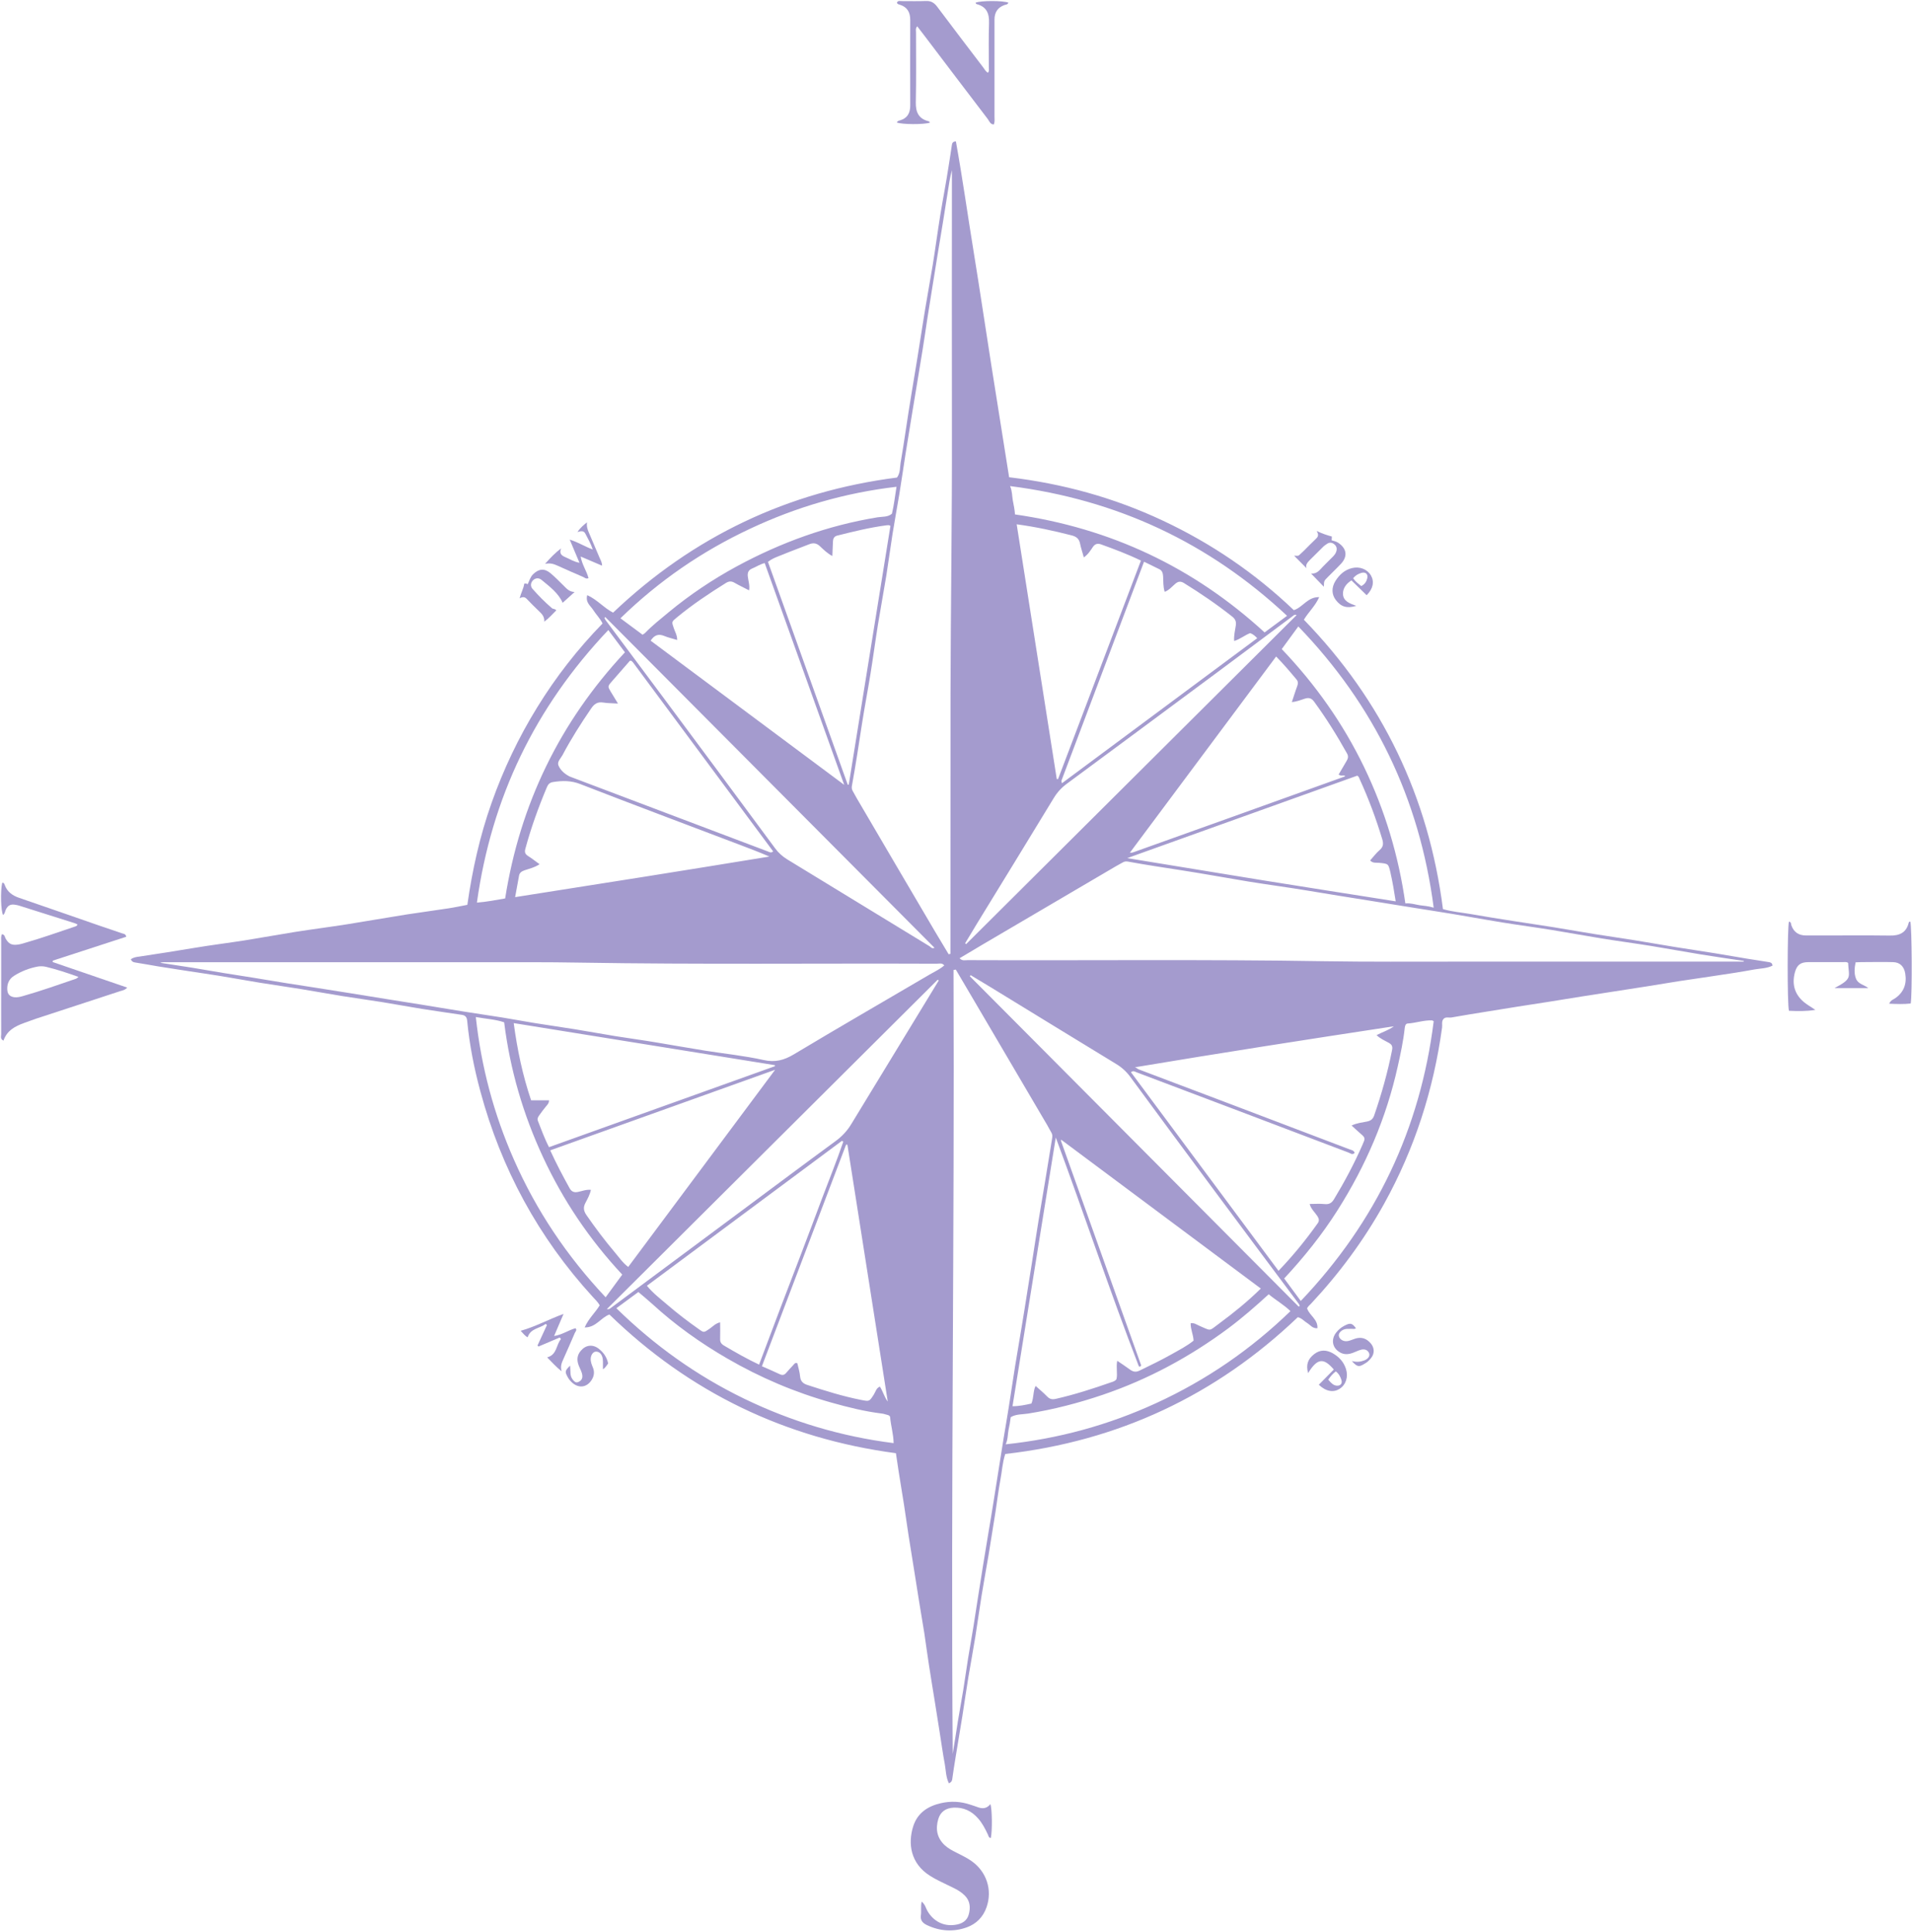 <?xml version="1.0" encoding="UTF-8" standalone="no"?><svg xmlns="http://www.w3.org/2000/svg" xmlns:xlink="http://www.w3.org/1999/xlink" data-name="Layer 2" fill="#a49bce" height="194.2" preserveAspectRatio="xMidYMid meet" version="1" viewBox="-0.1 -0.1 192.2 194.2" width="192.2" zoomAndPan="magnify"><g data-name="Layer 1"><g id="change1_1"><path d="m131.31,131.45c.22.67,1.09,1.08,1.02,1.96-.51.03-.71-.33-1.01-.51-.31-.18-.54-.5-.96-.6-8.24,7.87-18.06,12.46-29.41,13.75-.29.9-.33,1.8-.5,2.67-.19,1.04-.32,2.1-.48,3.15-.23,1.45-.46,2.91-.7,4.36-.23,1.36-.48,2.71-.7,4.07-.22,1.36-.4,2.72-.62,4.08-.22,1.36-.47,2.71-.7,4.07-.22,1.33-.41,2.67-.62,4.01-.22,1.36-.45,2.71-.67,4.07-.12.74-.24,1.48-.34,2.22-.03.2-.12.3-.33.41-.31-.62-.3-1.28-.41-1.9-.21-1.12-.36-2.24-.54-3.36-.17-1.05-.33-2.1-.5-3.15-.18-1.14-.38-2.29-.55-3.43-.17-1.08-.31-2.15-.47-3.23-.17-1.07-.35-2.15-.53-3.22-.17-1.05-.33-2.1-.5-3.15-.18-1.14-.37-2.29-.55-3.43-.16-1.05-.31-2.11-.47-3.16-.17-1.1-.36-2.19-.53-3.29-.09-.59-.18-1.19-.28-1.87-11.13-1.48-20.75-6.12-28.8-13.94-.87.31-1.34,1.31-2.49,1.3.4-.91,1.07-1.49,1.51-2.22-.18-.35-.46-.59-.7-.86-5.46-5.97-9.2-12.88-11.3-20.68-.63-2.33-1.09-4.68-1.32-7.08-.03-.36-.2-.53-.52-.58-1.34-.2-2.68-.39-4.01-.6-1.36-.22-2.71-.47-4.07-.69-1.36-.22-2.72-.4-4.08-.62-1.36-.22-2.71-.47-4.07-.69-1.36-.22-2.72-.41-4.08-.63-1.36-.22-2.71-.47-4.06-.69-1.05-.17-2.1-.32-3.15-.48-1-.15-2.01-.31-3.01-.47-.78-.13-1.57-.28-2.35-.4-.19-.03-.31-.1-.41-.31.26-.21.58-.24.87-.28,1.82-.27,3.63-.56,5.44-.86,1.72-.29,3.44-.5,5.16-.77,1.69-.27,3.38-.58,5.07-.85,1.72-.27,3.45-.49,5.17-.76,2-.32,4-.67,6.01-.99,1.41-.22,2.82-.4,4.23-.62.6-.09,1.19-.22,1.88-.35.49-3.46,1.25-6.91,2.44-10.26,1.19-3.36,2.71-6.56,4.58-9.59,1.87-3.04,4.05-5.84,6.57-8.43-.24-.51-.65-.9-.94-1.36-.26-.42-.8-.74-.6-1.49,1,.45,1.67,1.28,2.6,1.76,8.04-7.65,17.59-12.18,28.54-13.58.35-.49.28-1.01.36-1.47.39-2.26.69-4.54,1.07-6.8.4-2.41.8-4.81,1.17-7.23.3-1.96.67-3.91.99-5.86.27-1.67.49-3.35.76-5.02.27-1.65.59-3.28.84-4.93.1-.69.23-1.38.32-2.08.03-.21.07-.38.41-.4.67,3.72,1.19,7.46,1.8,11.19.61,3.76,1.17,7.54,1.76,11.3.59,3.74,1.19,7.48,1.79,11.27,5.38.64,10.53,2.05,15.43,4.35,4.89,2.29,9.29,5.29,13.19,9.01.91-.29,1.38-1.34,2.55-1.31-.4.9-1.07,1.49-1.54,2.27,7.89,8.13,12.54,17.82,13.98,29.09.9.26,1.87.34,2.81.5,1.4.25,2.81.47,4.22.69,1.36.22,2.73.41,4.09.63,1.36.22,2.71.46,4.07.68,1.36.22,2.72.41,4.08.63,1.36.22,2.72.46,4.07.68,1.36.22,2.72.42,4.08.64,1.05.17,2.1.36,3.14.53.74.12,1.48.24,2.22.35.19.03.32.1.35.35-.55.28-1.19.28-1.79.38-1.47.27-2.95.49-4.43.71-1.07.17-2.15.31-3.23.48-1.07.17-2.14.35-3.21.52-1.07.17-2.15.33-3.22.5-1.07.17-2.15.33-3.22.5-1.1.17-2.19.35-3.29.53-1.07.17-2.15.33-3.22.5-1.1.17-2.19.35-3.29.53-1.12.18-2.24.36-3.36.56-.28.05-.62-.1-.83.17-.2.24-.09.57-.13.85-.86,6.26-2.76,12.17-5.82,17.7-2.03,3.66-4.5,7-7.36,10.06-.15.16-.34.28-.41.54Zm-36.07-35.63c.07-.01.14-.02.2-.04.01-8.76,0-17.52.01-26.28.02-8.75.16-17.5.14-26.26-.02-8.75,0-17.5,0-26.24-.2.74-.31,1.48-.42,2.21-.16,1.03-.32,2.05-.49,3.08-.17,1.07-.36,2.14-.53,3.21-.18,1.1-.36,2.19-.53,3.29-.17,1.02-.33,2.05-.49,3.07-.16,1.05-.31,2.1-.48,3.15-.18,1.12-.36,2.24-.55,3.36-.17,1.05-.35,2.09-.52,3.14-.22,1.33-.44,2.67-.65,4-.21,1.36-.41,2.72-.63,4.08-.22,1.33-.47,2.66-.68,3.99-.22,1.38-.4,2.77-.62,4.15-.27,1.64-.57,3.28-.84,4.92-.27,1.67-.49,3.35-.76,5.01-.27,1.67-.59,3.32-.85,4.99-.32,2.08-.63,4.15-1.01,6.22-.04.2-.02.38.09.56.14.23.25.47.39.7,2.62,4.47,5.24,8.94,7.87,13.4.45.76.91,1.51,1.36,2.27Zm79.95.76v-.09c-1.43-.21-2.86-.42-4.29-.65-1.67-.27-3.33-.58-4.99-.85-1.67-.27-3.34-.49-5.01-.76-1.67-.27-3.33-.58-4.99-.85-1.67-.27-3.34-.49-5.01-.76-2.26-.37-4.51-.79-6.78-1.14-2.12-.33-4.24-.68-6.36-1.02-2.12-.34-4.24-.67-6.36-1.03-1.97-.33-3.96-.59-5.94-.91-2.26-.37-4.52-.79-6.78-1.14-1.79-.28-3.58-.54-5.36-.87-.2-.04-.38-.03-.56.08-.23.14-.47.25-.7.39-4.47,2.62-8.93,5.24-13.4,7.87-.76.45-1.52.91-2.3,1.37.26.29.55.19.8.19,11.95.05,23.89-.09,35.84.11,4.46.07,8.92.04,13.39.04,9.36,0,18.73,0,28.09,0,.24,0,.48,0,.72,0Zm-79.21.78c-.08.01-.15.03-.23.04.11,26.26-.28,52.53-.08,78.79.19-1.09.34-2.19.52-3.28.17-1.05.37-2.09.54-3.14.17-1.05.31-2.1.48-3.15.17-1.05.36-2.09.53-3.14.17-1.05.33-2.1.49-3.15.16-1.05.33-2.1.5-3.15.17-1.07.35-2.15.53-3.22.18-1.07.36-2.14.53-3.22.17-1.05.33-2.1.5-3.15.17-1.05.33-2.1.5-3.15.17-1.05.36-2.09.52-3.14.22-1.36.41-2.72.63-4.08.22-1.36.46-2.71.68-4.07.19-1.12.36-2.24.54-3.36.16-1,.32-2,.48-3.01.22-1.38.42-2.77.65-4.15.22-1.34.45-2.67.67-4,.24-1.43.46-2.86.7-4.29.04-.22.04-.43-.09-.63-.14-.23-.26-.47-.39-.7-2.42-4.11-4.83-8.22-7.25-12.34-.65-1.1-1.3-2.21-1.95-3.31Zm-80.02-.69c1.11.17,2.18.33,3.25.5,1.05.17,2.1.36,3.14.53,1.05.17,2.1.33,3.15.5,1.07.17,2.14.36,3.22.53,1.05.17,2.1.33,3.15.49,1.05.17,2.1.33,3.15.5,1.38.22,2.77.45,4.15.67,1.03.16,2.05.32,3.08.49,1.38.22,2.76.46,4.15.68,1.34.21,2.68.41,4.01.62,1.07.17,2.14.38,3.21.55,1.36.22,2.72.41,4.08.63,1.36.22,2.71.47,4.07.69,1.36.22,2.73.4,4.09.63,1.64.27,3.28.57,4.93.83,1.96.31,3.94.51,5.87.94,1.17.26,2.05.02,3.04-.57,4.53-2.72,9.1-5.35,13.66-8.03.49-.29,1.02-.52,1.46-.91-.22-.28-.51-.17-.76-.17-11.95-.05-23.9.09-35.85-.11-3.29-.06-6.59-.04-9.88-.04-10.54,0-21.08,0-31.61,0-.24,0-.49-.04-.77.07Zm96.23,40c.46.31.88.59,1.29.89.32.24.61.29.99.1,1.09-.53,2.19-1.06,3.25-1.66.74-.42,1.49-.8,2.16-1.34-.02-.6-.31-1.14-.29-1.75.37-.06.6.14.86.25,1.25.53.92.58,2-.22,1.45-1.07,2.85-2.2,4.19-3.52-6.7-4.99-13.37-9.97-20.08-14.97,0,.11,0,.13,0,.15,2.67,7.47,5.34,14.94,8.01,22.42.02.04.03.09.03.14,0,.02-.02.04-.03.06-.02.02-.04.03-.06.04-.05,0-.12,0-.13-.02-2.92-7.55-5.47-15.25-8.35-23-1.47,9.1-2.91,18.04-4.35,27.01.67,0,1.28-.13,1.9-.27.25-.59.16-1.26.42-1.77.39.35.78.67,1.14,1.04.26.27.49.35.89.26,1.9-.43,3.75-1.03,5.58-1.67.18-.06.38-.11.52-.31.13-.57-.06-1.18.08-1.86Zm23.56-23.63c.57-.27,1.09-.31,1.58-.41.37-.08.58-.24.71-.62.74-2.14,1.35-4.31,1.79-6.53.08-.39,0-.58-.33-.76-.41-.23-.85-.41-1.22-.77.61-.33,1.22-.49,1.73-.89-8.68,1.32-17.36,2.67-26.03,4.12.17.04.27.17.41.22,2.85,1.07,5.69,2.15,8.54,3.23,4.22,1.6,8.44,3.21,12.66,4.81.2.07.42.1.48.35-.24.24-.44.02-.62-.04-3.68-1.39-7.35-2.79-11.02-4.18-3.43-1.3-6.86-2.59-10.29-3.89-.18-.07-.33-.19-.55,0,4.93,6.64,9.86,13.28,14.83,19.96,1.47-1.53,2.75-3.11,3.94-4.78.19-.27.12-.48-.04-.73-.26-.39-.64-.71-.77-1.21.53,0,1.02-.04,1.5.01.46.05.72-.11.95-.49,1.07-1.77,2.04-3.59,2.87-5.49.05-.11.09-.22.14-.34.1-.23.05-.41-.14-.58-.35-.3-.68-.61-1.11-1Zm-1.29-35.28c.26-.44.52-.9.79-1.35.15-.24.22-.47.07-.75-1.01-1.81-2.1-3.56-3.32-5.23-.26-.36-.54-.43-.94-.3-.4.13-.8.3-1.3.34.2-.59.35-1.1.54-1.6.09-.25.11-.45-.07-.67-.65-.78-1.31-1.56-2.05-2.31-4.92,6.6-9.8,13.15-14.7,19.72.21.02.35-.04.51-.1,3.07-1.1,6.14-2.2,9.2-3.29,3.95-1.42,7.91-2.84,11.86-4.26.06-.02.07-.06.03-.09-.18-.07-.39.07-.62-.12Zm-56.64,29.67c-7.63,2.73-15.1,5.41-22.61,8.1.61,1.34,1.27,2.58,1.95,3.81.2.35.45.45.84.37.41-.08.82-.26,1.3-.21-.11.5-.34.91-.55,1.31-.23.44-.2.78.09,1.21.9,1.3,1.85,2.57,2.87,3.77.42.49.78,1.04,1.34,1.46,4.9-6.57,9.78-13.12,14.76-19.81Zm-1.62,29.65c.73-1.93,1.43-3.81,2.14-5.68.7-1.85,1.41-3.7,2.12-5.54.71-1.87,1.42-3.74,2.12-5.62.7-1.86,1.45-3.7,2.09-5.58-.04-.03-.09-.06-.13-.09-6.53,4.85-13.07,9.71-19.61,14.57.6.74,1.34,1.3,2.04,1.9,1.03.89,2.12,1.72,3.23,2.5.45.32.47.3.96-.03.36-.23.64-.59,1.13-.69,0,.57.02,1.11,0,1.64-.02.34.11.53.4.7,1.15.68,2.31,1.34,3.54,1.92Zm37.03-50.92c4.61.75,9.07,1.49,13.52,2.21,4.47.72,8.95,1.42,13.45,2.13-.16-1.04-.32-1.98-.53-2.9-.21-.89-.2-.88-1.14-.97-.29-.03-.63.06-.9-.24.33-.36.6-.74.95-1.04.38-.32.4-.65.27-1.09-.62-2.05-1.36-4.05-2.25-5.99-.07-.15-.1-.33-.27-.4-7.65,2.74-15.3,5.48-23.1,8.28Zm1.67-29.79c-2.79,7.4-5.55,14.7-8.3,22-.02.05.02.13.05.26,6.57-4.88,13.09-9.73,19.63-14.58-.22-.23-.42-.41-.71-.51-.54.2-1,.61-1.61.79-.04-.58.1-1.07.17-1.58.05-.37-.05-.62-.36-.87-1.55-1.23-3.17-2.33-4.85-3.37-.36-.22-.6-.17-.9.09-.32.28-.6.62-1.04.79-.17-.54-.13-1.06-.16-1.56-.02-.31-.09-.58-.39-.72-.48-.23-.95-.46-1.53-.75Zm-49.58,7.94c6.45,4.81,12.88,9.6,19.44,14.48-2.7-7.53-5.34-14.9-7.99-22.29-.49.12-.85.38-1.25.54-.38.16-.49.4-.45.8.05.45.22.89.13,1.4-.51-.27-1-.49-1.46-.76-.31-.18-.56-.17-.87.02-1.72,1.07-3.39,2.19-4.95,3.48-.51.42-.51.42-.3,1.03.12.38.36.73.35,1.22-.48-.15-.91-.24-1.31-.41-.57-.23-.98-.09-1.35.47Zm19.76,50.65s-.09,0-.13,0c-2.81,7.41-5.63,14.82-8.46,22.27.59.26,1.2.52,1.79.8.27.13.46.09.65-.13.22-.26.45-.51.69-.76.11-.11.19-.31.43-.21.1.44.24.88.28,1.34.05.49.31.71.75.85,1.78.58,3.56,1.14,5.4,1.5.82.16.81.16,1.27-.56.17-.27.23-.64.6-.78.32.49.44,1.05.79,1.5-1.35-8.61-2.71-17.23-4.06-25.84Zm-29.99.25c7.61-2.73,15.16-5.43,22.71-8.14,0-.03,0-.07,0-.1-8.71-1.4-17.42-2.81-26.26-4.23.36,2.67.89,5.23,1.75,7.76h1.8c0,.3-.17.45-.31.62-.23.29-.46.57-.66.87-.12.17-.25.34-.14.6.34.85.64,1.72,1.11,2.62Zm6.9-44.59c-.58-.04-1.02-.03-1.44-.1-.6-.1-.93.15-1.25.63-1.03,1.51-2.01,3.05-2.86,4.66-.18.33-.56.67-.4,1.04.21.49.63.85,1.12,1.1.11.05.22.09.34.13,3.09,1.17,6.18,2.34,9.28,3.51,3.43,1.3,6.86,2.59,10.29,3.89.18.07.33.19.55,0-4.7-6.34-9.4-12.67-14.09-19-.04-.06-.11-.1-.16-.15-.02-.01-.04-.02-.06-.02-.02,0-.05,0-.1.02-.61.7-1.24,1.41-1.86,2.13-.36.42-.36.46-.06.96.21.35.42.7.72,1.18Zm23.12,8.16s.07,0,.11-.01c1.4-8.67,2.79-17.35,4.19-26.01-.14-.1-.26-.07-.38-.06-1.69.22-3.34.63-4.98,1.04-.31.08-.41.31-.42.61-.02.46-.04.92-.06,1.44-.51-.27-.88-.64-1.24-.98-.36-.34-.7-.36-1.12-.19-.88.35-1.77.67-2.64,1.03-.48.2-1,.35-1.47.73,2.68,7.47,5.35,14.93,8.02,22.4Zm16.99-26.18c1.35,8.59,2.69,17.1,4.03,25.61.04,0,.09,0,.13,0,2.78-7.32,5.55-14.64,8.33-21.96-1.36-.66-2.68-1.15-4.01-1.63-.34-.12-.6-.06-.82.26-.24.35-.46.73-.91,1.05-.14-.52-.29-.95-.38-1.39-.1-.5-.38-.71-.87-.83-1.79-.46-3.59-.85-5.51-1.11Zm-50.43,37.48c8.62-1.35,17.09-2.69,25.57-4.08-1.06-.46-2.12-.86-3.18-1.26-5.27-2-10.56-3.98-15.81-6.02-.94-.37-1.82-.36-2.76-.21-.34.05-.5.24-.62.53-.85,2.02-1.59,4.07-2.16,6.18-.1.36-.01.54.27.72.38.24.73.52,1.16.83-.54.35-1.04.45-1.51.61-.28.1-.49.23-.55.52-.13.67-.24,1.33-.4,2.19Zm42.61,8.38s-.08-.05-.12-.08c-11.07,11.02-22.14,22.04-33.26,33.11.24.04.32-.06.42-.13,1.83-1.36,3.66-2.72,5.49-4.08,2.53-1.88,5.06-3.76,7.59-5.64,3.15-2.34,6.3-4.7,9.47-7.02.66-.48,1.19-1.04,1.61-1.74,2.34-3.85,4.69-7.69,7.03-11.54.59-.96,1.18-1.93,1.76-2.89Zm-33.54-36.53s-.05.06-.08.09c.03.06.06.13.1.19,1.91,2.57,3.83,5.13,5.74,7.7,3.78,5.08,7.55,10.16,11.31,15.25.34.47.74.82,1.22,1.12,4.78,2.91,9.55,5.83,14.32,8.74.13.08.23.28.49.15-11.04-11.09-22.07-22.17-33.1-33.25Zm36.18,32.79s.07.05.1.08c11.07-11.02,22.15-22.05,33.22-33.07-.13-.05-.2-.04-.26,0-2.57,1.91-5.13,3.83-7.7,5.74-5.05,3.74-10.09,7.49-15.15,11.22-.54.4-.96.86-1.31,1.44-2.56,4.22-5.15,8.43-7.73,12.64-.4.65-.79,1.3-1.18,1.96Zm33.54,36.51s.06-.06.1-.08c-.05-.08-.08-.17-.14-.24-2.75-3.69-5.52-7.38-8.26-11.08-2.89-3.89-5.78-7.79-8.65-11.7-.4-.54-.87-.96-1.44-1.3-4.22-2.57-8.43-5.15-12.64-7.73-.65-.4-1.3-.79-1.96-1.18-.03.04-.05.07-.08.11,11.02,11.07,22.05,22.15,33.07,33.22Zm-3.03-1.23c-1.31,1.2-2.65,2.37-4.07,3.43-3.87,2.87-8.06,5.13-12.63,6.68-2.45.83-4.93,1.47-7.48,1.88-.58.09-1.21.04-1.75.36-.05.44-.13.87-.22,1.29-.09.45-.05.9-.28,1.44,5.35-.57,10.36-1.95,15.14-4.15,5.01-2.3,9.5-5.38,13.48-9.24-.7-.67-1.49-1.11-2.18-1.69Zm1.32-64.85c3.39,3.55,6.16,7.48,8.27,11.85,2.1,4.35,3.47,8.92,4.15,13.71.54-.05.98.11,1.43.18.45.07.9.08,1.42.25-1.43-10.97-5.96-20.34-13.61-28.27-.58.79-1.1,1.51-1.66,2.27Zm1.91,65.52c7.57-7.96,12.01-17.31,13.36-28.12-.12-.06-.14-.08-.16-.08-.83-.04-1.62.26-2.44.31-.22.01-.28.21-.31.43-.14,1.32-.42,2.62-.71,3.91-1.15,5.17-3.21,9.96-6.04,14.42-1.56,2.47-3.38,4.73-5.37,6.87.54.73,1.07,1.45,1.66,2.25Zm-68.21-2.65c-3.31-3.55-5.94-7.46-7.95-11.78-2.01-4.31-3.33-8.83-3.92-13.58-.91-.31-1.85-.34-2.85-.53.55,5.04,1.82,9.77,3.82,14.31,2.26,5.14,5.34,9.73,9.23,13.86.57-.78,1.1-1.49,1.67-2.28Zm-.59,3.38c3.83,3.75,8.08,6.78,12.84,9.09,4.75,2.3,9.73,3.8,15.03,4.47-.02-.94-.28-1.75-.35-2.59,0-.12-.11-.21-.25-.24-.19-.04-.37-.12-.56-.14-1.73-.21-3.41-.63-5.08-1.1-3.68-1.03-7.18-2.52-10.49-4.44-2.69-1.56-5.21-3.35-7.51-5.46-.45-.41-.92-.79-1.42-1.22-.72.53-1.43,1.06-2.21,1.63Zm2.63-67.7c.12-.08.21-.12.27-.19.73-.75,1.55-1.4,2.36-2.07,2.14-1.77,4.43-3.3,6.86-4.62,4.44-2.4,9.13-4.1,14.13-4.92.48-.08,1.03,0,1.45-.36.21-.86.3-1.74.46-2.71-5.19.61-10.06,2.03-14.7,4.21-4.83,2.26-9.17,5.23-13.05,9.01.78.58,1.5,1.11,2.22,1.65Zm36.95-14.93c.22.52.19.98.27,1.43.09.47.19.93.22,1.41,9.6,1.38,17.94,5.3,25.09,11.86.73-.54,1.47-1.08,2.26-1.67-7.86-7.35-17.08-11.67-27.85-13.04Zm-40.39,14.46c-7.38,7.78-11.74,16.87-13.21,27.4,1.01-.08,1.9-.26,2.84-.42,1.49-9.47,5.49-17.72,12.04-24.74-.54-.72-1.07-1.43-1.68-2.25Z"/><path d="m12.59,94.06c-2.45.8-4.92,1.6-7.38,2.4,0,.05-.01.09-.02.14,2.47.84,4.93,1.69,7.5,2.57-.26.27-.5.29-.72.36-2.82.92-5.64,1.85-8.46,2.77-.39.13-.78.29-1.17.42-.92.33-1.74.76-2.09,1.78-.35-.16-.23-.44-.23-.65-.01-1.85,0-3.7,0-5.56,0-1.27,0-2.53,0-3.8,0-.23-.04-.47.08-.69.3.06.28.3.37.45.3.52.61.68,1.21.6.24-.03.48-.1.71-.17,1.68-.48,3.34-1.07,5-1.63.12-.04.24-.06.31-.22-.1-.05-.2-.11-.31-.14-1.85-.59-3.71-1.18-5.57-1.76-.12-.04-.24-.06-.36-.08-.48-.09-.74.04-.96.45-.1.19-.09.43-.29.57-.22-.38-.28-2.37-.09-3.23.16-.03.21.08.25.2.25.7.78,1.08,1.46,1.31,2.67.91,5.33,1.85,8,2.77.78.27,1.57.53,2.35.8.15.05.36.04.41.34Zm-4.79,4.04c-1.14-.41-2.2-.76-3.28-1.02-.25-.06-.54-.07-.8-.03-.86.16-1.68.47-2.43.95-.49.32-.69.8-.66,1.38.03.46.26.7.72.76.3.03.58-.04.86-.12,1.8-.51,3.56-1.14,5.33-1.74.06-.02.12-.08.25-.18Z"/><path d="m101.26.17c-.06.2-.26.19-.4.24-.68.25-.99.74-.99,1.46,0,1.29,0,2.58,0,3.88,0,1.95,0,3.9,0,5.85,0,.26.05.54-.07.81-.36,0-.45-.34-.61-.55-2.09-2.73-4.16-5.47-6.24-8.21-.27-.36-.56-.72-.85-1.11-.19.24-.12.43-.12.61,0,2.34.03,4.68-.02,7.02-.02.99.27,1.66,1.28,1.92.07.02.12.06.13.14-.61.2-2.82.19-3.32-.02.06-.13.17-.17.29-.2.78-.22,1.07-.76,1.06-1.54-.01-2.85-.01-5.71,0-8.56,0-.78-.3-1.31-1.06-1.54-.11-.03-.24-.06-.28-.2.1-.24.33-.16.51-.16.8,0,1.61.02,2.41-.01.49-.02.81.16,1.11.55,1.53,2.05,3.09,4.08,4.64,6.12.14.19.25.42.48.54.15-.17.09-.37.09-.55,0-1.49-.03-2.98.02-4.46.03-.95-.25-1.62-1.22-1.88-.08-.02-.12-.08-.13-.15.52-.22,2.76-.22,3.31,0Z"/><path d="m191.93,92.54c.16.49.2,7.36.04,8.23-.7.08-1.4.05-2.16.02.15-.37.41-.41.6-.55.88-.61,1.18-1.46,1.01-2.49-.12-.72-.54-1.12-1.22-1.14-1.07-.03-2.15,0-3.22,0-.17,0-.34.01-.55.02-.11.56-.17,1.11.04,1.64.21.55.82.61,1.24.95h-3.4c1.85-.97,1.43-1.1,1.37-2.53-.17-.13-.37-.08-.56-.08-1.15,0-2.29,0-3.44,0-.79,0-1.16.29-1.36,1.06-.3,1.17-.02,2.17.92,2.96.35.29.75.5,1.14.78-.9.15-1.78.13-2.65.09-.18-.72-.16-8.42,0-8.96.24.03.2.25.25.39.25.68.74,1,1.46,1,.61,0,1.22,0,1.83,0,2.19,0,4.39-.02,6.58.01.98.02,1.67-.27,1.92-1.29.02-.07.07-.13.16-.11Z"/><path d="m92.57,191.06c.34.3.39.62.54.89.6,1.07,1.64,1.6,2.8,1.43.66-.09,1.19-.38,1.37-1.04.19-.68.15-1.36-.4-1.91-.3-.3-.65-.52-1.02-.71-.52-.26-1.06-.51-1.58-.77-.3-.15-.61-.32-.89-.5-1.97-1.23-2.24-3.25-1.69-4.98.43-1.34,1.46-2.02,2.78-2.32,1-.23,1.99-.18,2.96.15.28.09.56.18.83.28q.73.25,1.19-.34c.17.49.2,2.67.04,3.41-.23-.02-.23-.22-.3-.36-.27-.57-.56-1.14-.99-1.62-.65-.74-1.46-1.12-2.46-1.07-.77.04-1.31.41-1.53,1.14-.29.98-.15,1.88.63,2.62.34.32.75.54,1.17.75.52.27,1.05.51,1.53.85,1.52,1.06,2.13,2.91,1.52,4.65-.34.98-1.02,1.67-1.98,2.02-1.34.48-2.68.4-3.98-.21-.43-.2-.72-.47-.64-1.01.06-.41-.03-.83.07-1.34Z"/><path d="m132.27,53.28c.59.28,1.05.42,1.51.55,0,.15-.01.26-.02.38.24.07.48.12.68.26.84.57.95,1.36.26,2.1-.43.46-.9.9-1.34,1.35-.38.38-.37.39-.38.96-.42-.43-.83-.86-1.29-1.33.38.03.66-.12.92-.4.39-.43.82-.83,1.23-1.25.17-.17.33-.35.4-.6.08-.29,0-.53-.24-.71-.22-.17-.46-.18-.68-.04-.18.11-.36.25-.51.41-.42.41-.83.83-1.25,1.24-.25.25-.45.51-.32.82-.38-.38-.8-.8-1.24-1.25.1-.05.34.07.5-.07.16-.14.32-.29.48-.45.38-.38.75-.76,1.14-1.13.21-.2.42-.39.14-.83Z"/><path d="m59.5,55.17c-.22-.66-.51-1.14-.76-1.63-.15-.3-.41-.28-.79-.16.3-.46.63-.71.96-.98-.06.4.05.74.2,1.07.36.83.71,1.66,1.06,2.49.1.24.25.46.25.8-.71-.3-1.39-.59-2.15-.92.14.83.6,1.45.79,2.17-.23.12-.39-.05-.55-.12-.85-.36-1.7-.74-2.54-1.12-.37-.17-.75-.31-1.28-.19.54-.61,1.01-1.11,1.62-1.56-.22.5.03.72.41.88.44.18.84.46,1.43.57-.33-.79-.63-1.5-.98-2.33.85.26,1.49.69,2.33,1Z"/><path d="m55.81,61.26c-.39.38-.71.77-1.2,1.13.04-.51-.24-.78-.52-1.05-.42-.41-.84-.81-1.24-1.24-.2-.21-.4-.23-.72-.06.15-.55.4-.99.47-1.47.13-.04.22-.02.34.06.17-.34.26-.72.54-1,.57-.56,1.14-.63,1.75-.12.47.39.89.83,1.32,1.25.29.28.54.62,1.11.65-.47.42-.84.76-1.2,1.08-.43-.98-1.3-1.62-2.12-2.3-.3-.25-.64-.18-.86.04-.23.23-.29.59-.05.86.61.69,1.26,1.35,1.96,1.95.11.09.29.03.44.22Z"/><path d="m54.74,132.98c-.57.46-1.5.42-1.8,1.34-.27-.13-.44-.38-.7-.65,1.49-.42,2.8-1.15,4.31-1.7-.33.77-.62,1.45-.95,2.22.82-.12,1.44-.59,2.15-.78.18.18,0,.33-.06.46-.38.9-.78,1.78-1.17,2.67-.16.35-.31.71-.16,1.2-.58-.45-.98-.93-1.46-1.4,1.01-.27.89-1.26,1.39-1.84-.04-.05-.08-.1-.12-.16-.71.3-1.43.6-2.14.91-.03-.03-.06-.07-.1-.1.32-.69.63-1.37.95-2.06-.05-.04-.09-.08-.14-.12Z"/><path d="m136.23,60.8c-.94.28-1.52.1-2.05-.59-.42-.55-.45-1.24-.04-1.91.4-.63.92-1.12,1.68-1.3.76-.18,1.52.11,1.89.74.36.63.22,1.34-.43,1.99-.5-.48-1-.97-1.53-1.49-.51.32-.86.78-.85,1.35.02.74.67.97,1.32,1.2Zm.51-1.99c.37-.19.52-.46.6-.78.1-.41-.16-.66-.57-.55-.33.09-.62.26-.85.54.21.32.51.54.81.78Z"/><path d="m131.39,137.91c-.22-.83-.03-1.4.62-1.9.59-.46,1.22-.44,1.85-.09.63.36,1.11.86,1.34,1.58.25.8,0,1.59-.64,2-.62.4-1.38.27-2.09-.41.5-.51,1.01-1.02,1.51-1.53-1.04-1.22-1.66-1.13-2.58.35Zm2.03.67c.37.44.55.56.83.6.39.04.61-.2.49-.58-.1-.32-.26-.63-.56-.85-.3.22-.53.49-.76.83Z"/><path d="m135.78,136.7c.48.14.88.09,1.27-.06.39-.15.58-.45.48-.71-.12-.32-.44-.47-.85-.35-.26.07-.5.2-.75.29-.42.16-.85.22-1.27,0-.82-.42-1.01-1.3-.44-2.03.21-.27.47-.49.78-.66.63-.34.82-.3,1.2.23-.14.12-.31.05-.46.06-.17.01-.34,0-.51.01-.47.06-.82.42-.74.73.09.36.51.58.94.48.24-.05.46-.16.69-.23.63-.21,1.15-.02,1.57.47.38.44.4,1.02.04,1.47-.15.19-.33.38-.53.5-.59.36-.8.53-1.42-.21Z"/><path d="m61.04,136.94c-.15.2-.27.43-.53.6,0-.29,0-.53,0-.76,0-.17-.02-.35-.07-.5-.1-.29-.29-.52-.63-.52-.28,0-.51.33-.53.69-.02.33.1.62.22.91.17.41.13.81-.09,1.19-.49.84-1.37.95-2.07.26-.16-.16-.29-.33-.39-.52-.28-.52-.26-.61.26-1.12.01.28.03.53.04.79.01.22.08.43.22.61.14.17.3.36.55.25.27-.11.44-.31.42-.62-.02-.38-.23-.69-.36-1.03-.21-.54-.19-1.04.21-1.5.5-.59,1.2-.67,1.81-.19.47.37.8.84.93,1.46Z"/></g></g></svg>